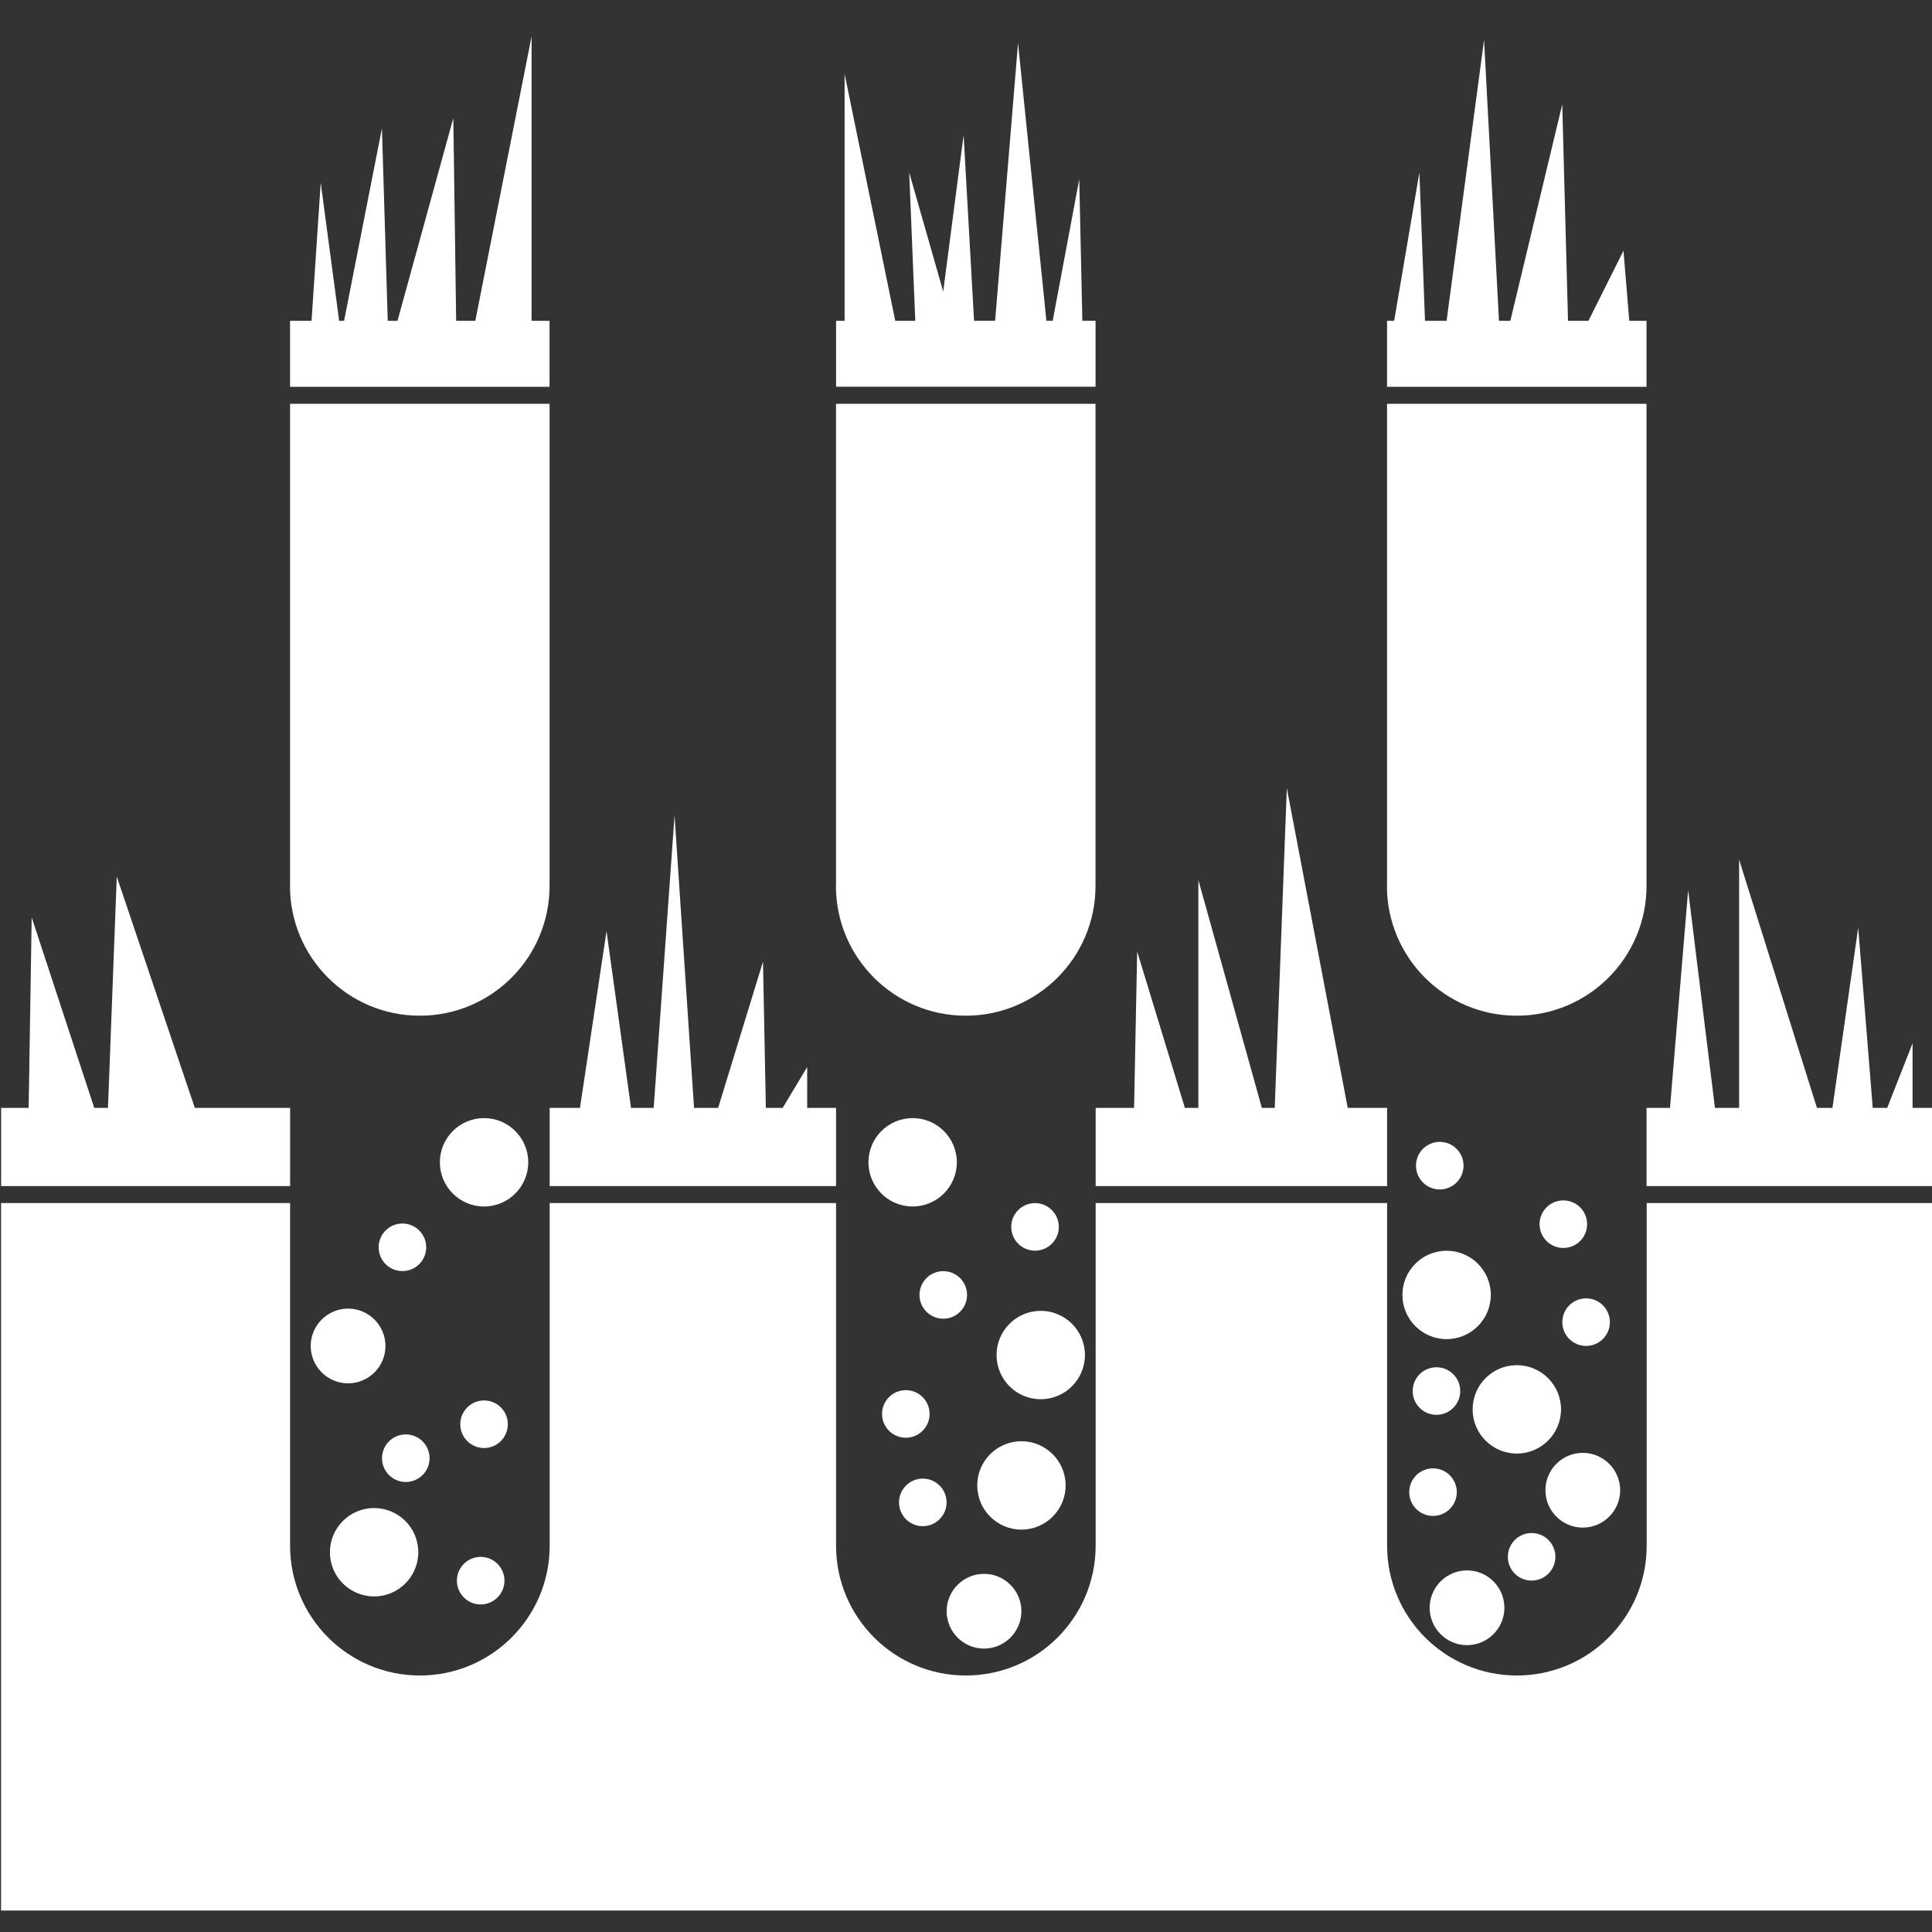 <?xml version="1.0" encoding="UTF-8"?>
<svg id="Layer_1" xmlns="http://www.w3.org/2000/svg" version="1.1" viewBox="0 0 55 55">
  <rect x="0" y="0" width="55" height="55" fill="#333333" stroke="none"/>
  <!-- Generator: Adobe Illustrator 29.6.0, SVG Export Plug-In . SVG Version: 2.1.1 Build 207)  -->
  <defs>
    <style>
      .st0 {
        fill: #fff;
      }
    </style>
  </defs>
  <path class="st0" d="M39.486,9.133h.203l.718-4.223.16,4.223h.615l1.066-7.998.425,7.998h.323l1.478-6.16.164,6.16h.581l.998-1.995.165,1.995h.491v1.878h-7.387s0-1.878,0-1.878ZM39.486,25.218v-13.722h7.387v13.722h0v.002c0,2.04-1.655,3.695-3.695,3.695s-3.695-1.655-3.695-3.695v-.002h.002ZM41.182,35.606c.696,0,1.258.564,1.258,1.258s-.564,1.258-1.258,1.258-1.258-.564-1.258-1.258.564-1.258,1.258-1.258ZM40.31,33.184c0-.374.303-.677.677-.677s.677.303.677.677-.303.677-.677.677-.677-.303-.677-.677ZM41.57,39.6c0,.374-.303.677-.677.677s-.677-.303-.677-.677.303-.677.677-.677.677.303.677.677ZM40.795,41.801c.374,0,.677.303.677.677s-.303.677-.677.677-.677-.303-.677-.677.303-.677.677-.677ZM41.763,44.706c.589,0,1.064.478,1.064,1.064s-.478,1.064-1.064,1.064-1.064-.478-1.064-1.064.478-1.064,1.064-1.064ZM41.923,40.122c0-.696.564-1.258,1.258-1.258s1.258.564,1.258,1.258-.564,1.258-1.258,1.258-1.258-.564-1.258-1.258ZM44.505,35.527c-.374,0-.677-.303-.677-.677s.303-.677.677-.677.677.303.677.677-.303.677-.677.677ZM45.83,37.639c0,.374-.303.677-.677.677s-.677-.303-.677-.677.303-.677.677-.677.677.303.677.677ZM43.602,43.642c.374,0,.677.303.677.677s-.303.677-.677.677-.677-.303-.677-.677.303-.677.677-.677ZM43.995,42.424c0-.589.478-1.064,1.064-1.064s1.064.478,1.064,1.064-.478,1.064-1.064,1.064-1.064-.478-1.064-1.064ZM32.372,27.085l1.359,4.454h.384v-6.487l1.807,6.487h.367l.344-9.102,1.734,9.102h1.121v2.226h-8.297v-2.226h1.094s.088-4.454.088-4.454ZM23.8,9.133h.244V2.103l1.442,7.03h.57l-.173-4.223.968,3.388.581-4.454.297,5.287h.6l.652-7.903.808,7.903h.179l.756-4.029.088,4.029h.376v1.878h-7.387v-1.878l-.002.002ZM23.8,25.218v-13.722h7.387v13.722h0v.002c0,2.04-1.655,3.695-3.695,3.695s-3.695-1.655-3.695-3.695v-.002h.002ZM25.981,34.346c-.696,0-1.258-.564-1.258-1.258s.564-1.258,1.258-1.258,1.258.564,1.258,1.258-.564,1.258-1.258,1.258ZM27.53,36.864c0,.374-.303.677-.677.677s-.677-.303-.677-.677.303-.677.677-.677.677.303.677.677ZM25.787,39.575c.374,0,.677.303.677.677s-.303.677-.677.677-.677-.303-.677-.677.303-.677.677-.677ZM26.27,42.093c.374,0,.677.303.677.677s-.303.677-.677.677-.677-.303-.677-.677.303-.677.677-.677ZM28.013,44.804c.589,0,1.064.478,1.064,1.064s-.478,1.064-1.064,1.064-1.064-.478-1.064-1.064.478-1.064,1.064-1.064ZM27.82,42.287c0-.696.564-1.258,1.258-1.258s1.258.564,1.258,1.258-.564,1.258-1.258,1.258-1.258-.564-1.258-1.258ZM29.628,39.833c-.696,0-1.258-.564-1.258-1.258s.564-1.258,1.258-1.258,1.258.564,1.258,1.258-.564,1.258-1.258,1.258ZM28.788,34.927c0-.374.303-.677.677-.677s.677.303.677.677-.303.677-.677.677-.677-.303-.677-.677ZM17.266,26.504l.698,5.035h.645l.594-8.327.555,8.327h.686l1.277-4.163.081,4.163h.479l.698-1.162v1.162h.822v2.226h-8.153v-2.226h.863s.756-5.035.756-5.035ZM8.258,9.133h.611l.261-3.932.525,3.932h.141l1.077-5.481.165,5.481h.278l1.589-5.772.081,5.772h.545l1.602-8.096v8.096h.511v1.878h-7.387v-1.878ZM8.258,25.218v-13.722h7.387v13.722h0v.002c0,2.04-1.655,3.695-3.695,3.695s-3.695-1.655-3.695-3.695v-.002h.002ZM13.78,41.222c-.374,0-.677-.303-.677-.677s.303-.677.677-.677.677.303.677.677-.303.677-.677.677ZM14.361,44.998c0,.374-.303.677-.677.677s-.677-.303-.677-.677.303-.677.677-.677.677.303.677.677ZM13.78,34.346c-.696,0-1.258-.564-1.258-1.258s.564-1.258,1.258-1.258,1.258.564,1.258,1.258-.564,1.258-1.258,1.258ZM10.973,38.317c0,.589-.478,1.064-1.064,1.064s-1.064-.478-1.064-1.064.478-1.064,1.064-1.064,1.064.478,1.064,1.064ZM10.779,35.508c0-.374.303-.677.677-.677s.677.303.677.677-.303.677-.677.677-.677-.303-.677-.677ZM10.65,42.931c.696,0,1.258.564,1.258,1.258s-.564,1.258-1.258,1.258-1.258-.564-1.258-1.258.564-1.258,1.258-1.258ZM11.552,42.189c-.374,0-.677-.303-.677-.677s.303-.677.677-.677.677.303.677.677-.303.677-.677.677ZM.03,31.539h.786l.086-5.423,1.781,5.423h.391l.25-6.585,2.222,6.585h2.713v2.226H.032v-2.226h-.002ZM55.028,54.389H.03v-20.141h8.228v9.753h0v.002c0,2.04,1.655,3.695,3.695,3.695s3.695-1.655,3.695-3.695v-.002h0v-9.753h8.153v9.753h0v.002c0,2.04,1.655,3.695,3.695,3.695s3.695-1.655,3.695-3.695v-.002h0v-9.753h8.297v9.753h0v.002c0,2.04,1.655,3.695,3.695,3.695s3.695-1.655,3.695-3.695v-.002h0v-9.753h8.154v20.141h-.002ZM55.028,33.765h-8.154v-2.226h.667l.517-6.197.763,6.197h.688v-7.068l2.215,7.068h.442l.733-5.131.414,5.131h.412l.722-1.839v1.839h.581s0,2.226,0,2.226Z"/>
</svg>
